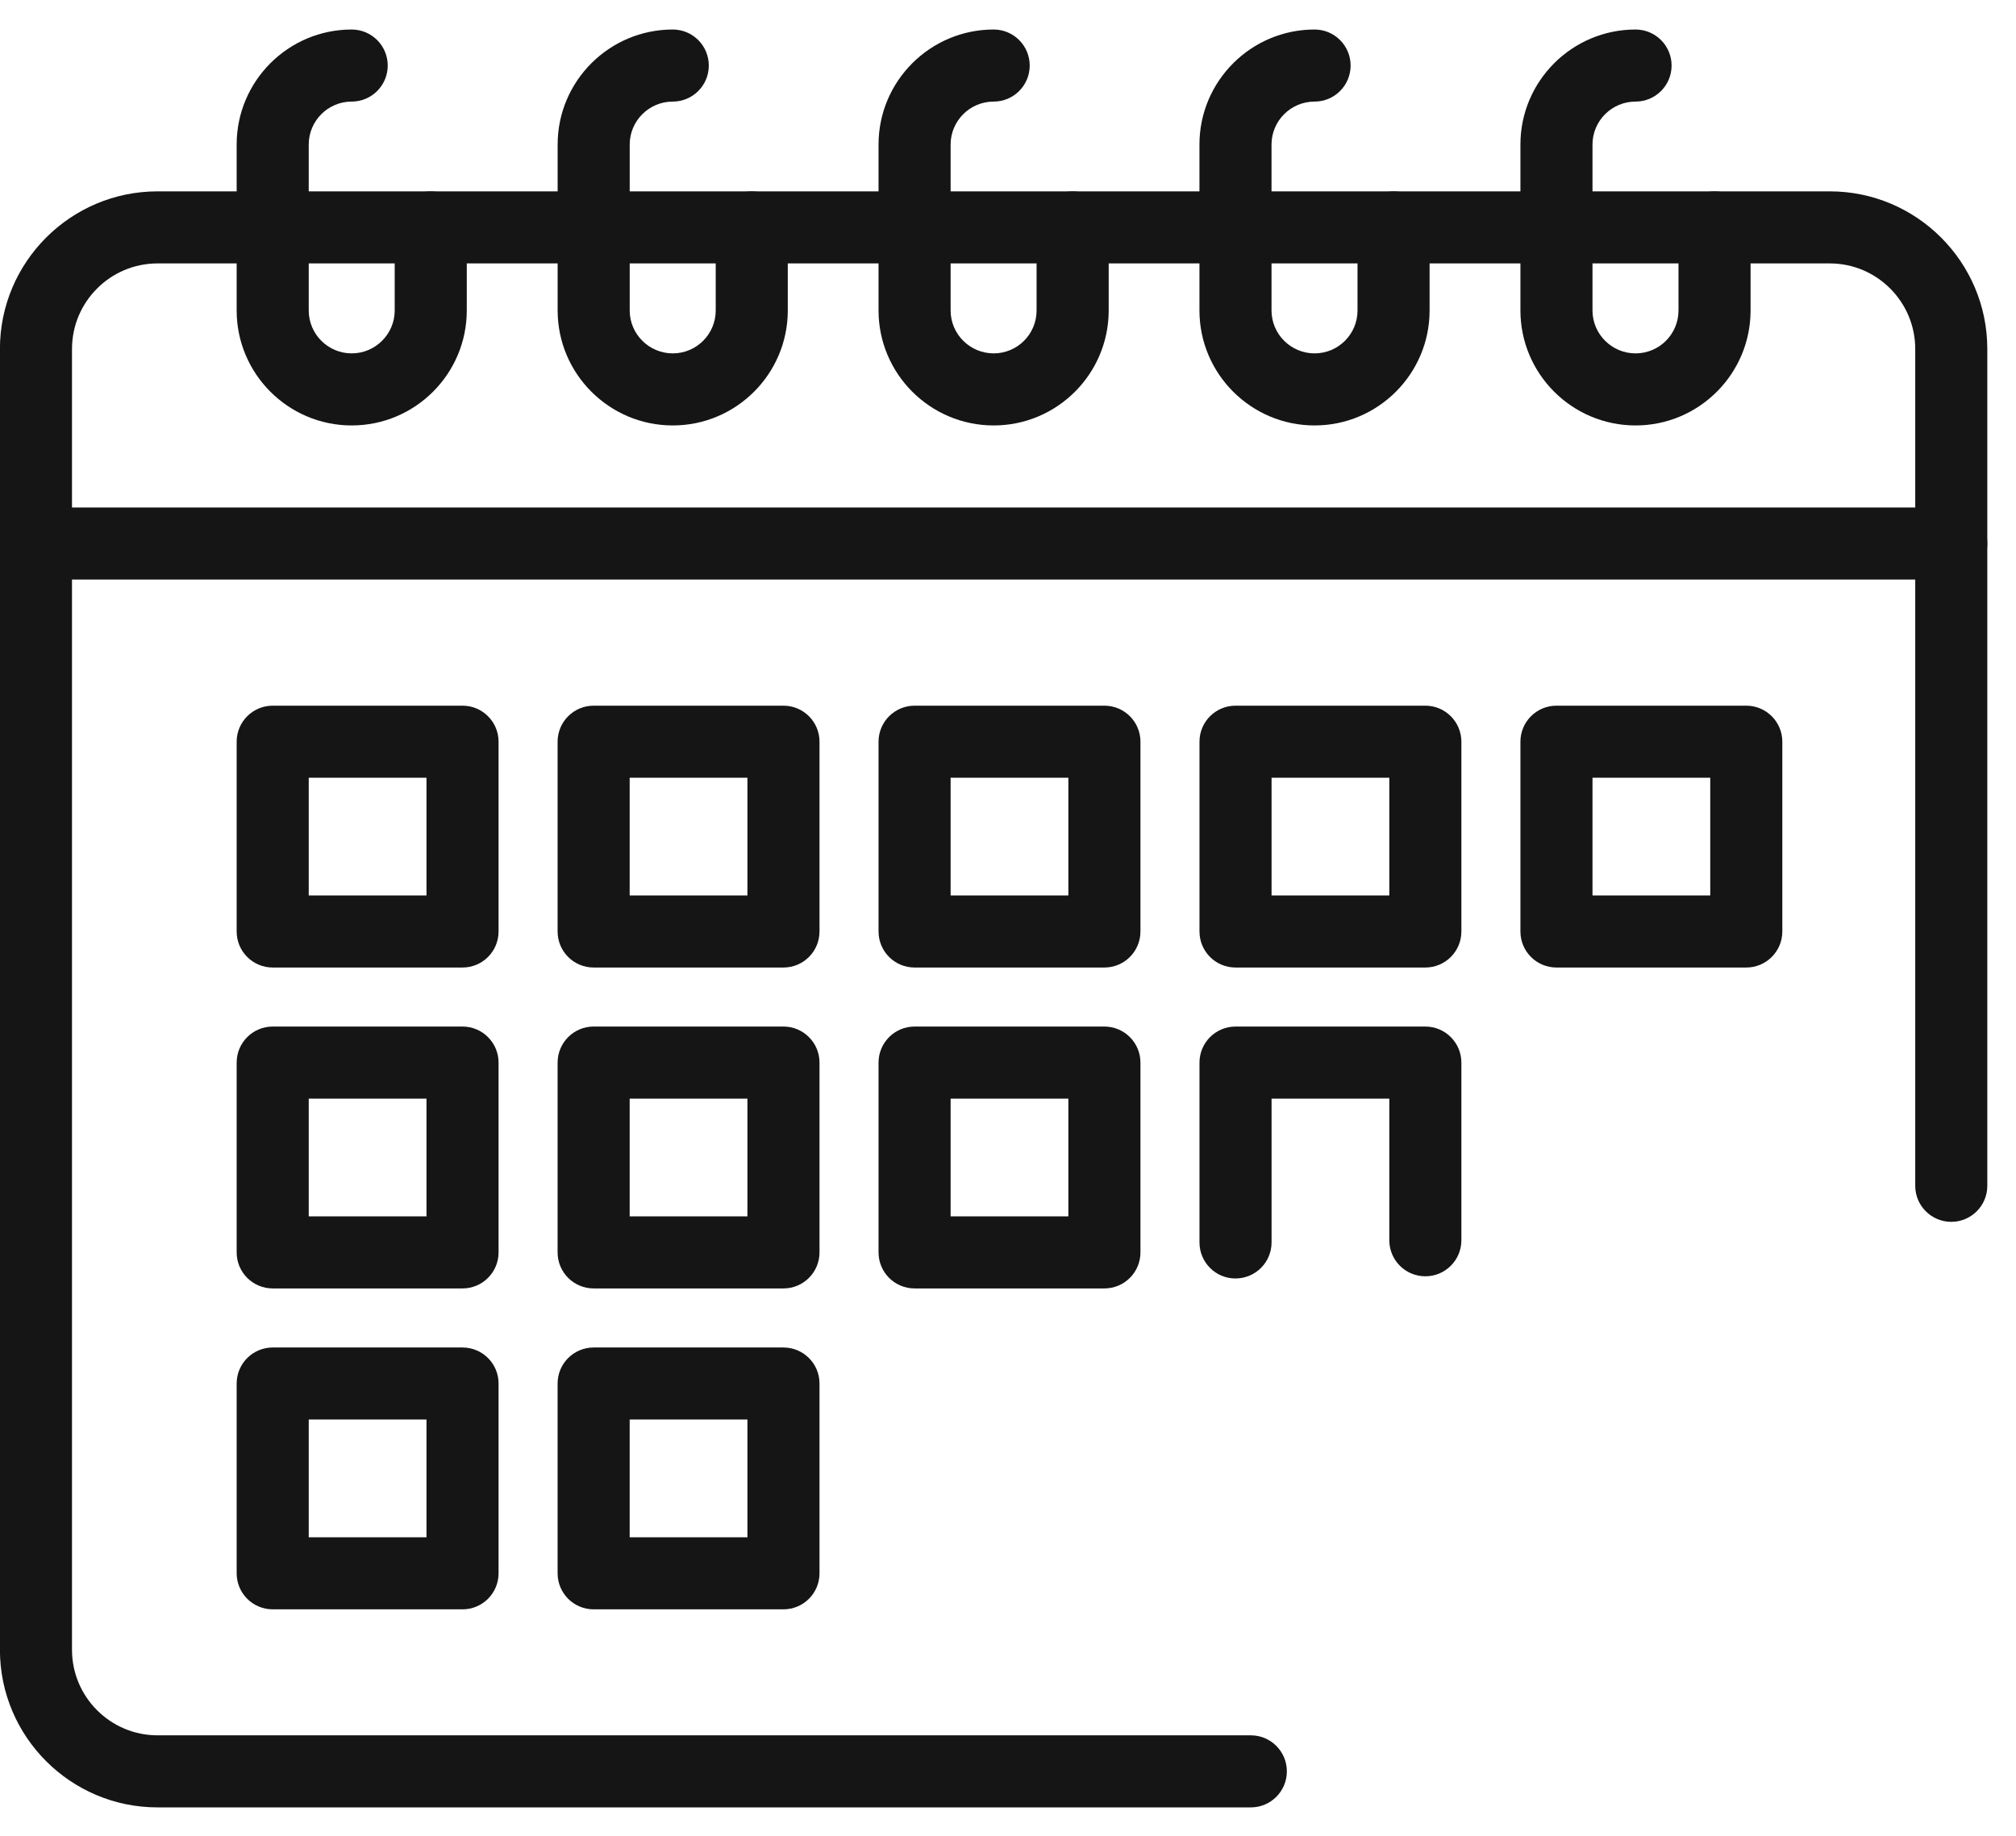 <svg width="56" height="51" viewBox="0 0 56 51" fill="none" xmlns="http://www.w3.org/2000/svg">
<path d="M34.745 50.21H4.376C1.962 50.21 -0.002 48.246 -0.002 45.832V9.694C-0.002 7.28 1.962 5.316 4.376 5.316H50.828C53.24 5.316 55.203 7.28 55.203 9.694V32.942C55.203 33.495 54.755 33.943 54.202 33.943C53.649 33.943 53.201 33.495 53.201 32.942V9.694C53.201 8.384 52.136 7.318 50.828 7.318H4.376C3.066 7.318 2 8.384 2 9.694V45.832C2 47.142 3.066 48.208 4.376 48.208H34.745C35.298 48.208 35.746 48.656 35.746 49.209C35.746 49.762 35.298 50.21 34.745 50.21L34.745 50.21Z" fill="#151515"/>
<path d="M54.202 16.1H0.999C0.446 16.1 -0.002 15.652 -0.002 15.099C-0.002 14.546 0.446 14.098 0.999 14.098H54.202C54.755 14.098 55.203 14.546 55.203 15.099C55.203 15.652 54.755 16.1 54.202 16.1Z" fill="#151515"/>
<path d="M45.432 11.819C43.669 11.819 42.234 10.386 42.234 8.624V4.015C42.234 2.253 43.669 0.82 45.432 0.82C45.985 0.82 46.433 1.268 46.433 1.821C46.433 2.374 45.985 2.822 45.432 2.822C44.773 2.822 44.236 3.357 44.236 4.015V8.625C44.236 9.282 44.773 9.817 45.432 9.817C46.092 9.817 46.625 9.282 46.625 8.625V6.318C46.625 5.765 47.073 5.317 47.626 5.317C48.178 5.317 48.627 5.765 48.627 6.318V8.625C48.627 10.386 47.194 11.819 45.432 11.819Z" fill="#151515"/>
<path d="M36.516 11.819C34.753 11.819 33.318 10.386 33.318 8.624V4.015C33.318 2.253 34.753 0.82 36.516 0.82C37.069 0.82 37.517 1.268 37.517 1.821C37.517 2.374 37.069 2.822 36.516 2.822C35.857 2.822 35.32 3.357 35.32 4.015V8.625C35.32 9.282 35.857 9.817 36.516 9.817C37.176 9.817 37.709 9.282 37.709 8.625V6.318C37.709 5.765 38.157 5.317 38.71 5.317C39.263 5.317 39.711 5.765 39.711 6.318V8.625C39.711 10.386 38.278 11.819 36.516 11.819L36.516 11.819Z" fill="#151515"/>
<path d="M27.602 11.819C25.839 11.819 24.404 10.386 24.404 8.624V4.015C24.404 2.253 25.839 0.82 27.602 0.82C28.155 0.82 28.603 1.268 28.603 1.821C28.603 2.374 28.155 2.822 27.602 2.822C26.943 2.822 26.406 3.357 26.406 4.015V8.625C26.406 9.282 26.943 9.817 27.602 9.817C28.262 9.817 28.794 9.282 28.794 8.625V6.318C28.794 5.765 29.243 5.317 29.796 5.317C30.348 5.317 30.797 5.765 30.797 6.318V8.625C30.797 10.386 29.364 11.819 27.602 11.819L27.602 11.819Z" fill="#151515"/>
<path d="M18.688 11.819C16.925 11.819 15.49 10.386 15.49 8.624V4.015C15.49 2.253 16.925 0.82 18.688 0.82C19.241 0.82 19.689 1.268 19.689 1.821C19.689 2.374 19.241 2.822 18.688 2.822C18.029 2.822 17.492 3.357 17.492 4.015V8.625C17.492 9.282 18.029 9.817 18.688 9.817C19.348 9.817 19.881 9.282 19.881 8.625V6.318C19.881 5.765 20.329 5.317 20.881 5.317C21.434 5.317 21.883 5.765 21.883 6.318V8.625C21.883 10.386 20.45 11.819 18.688 11.819L18.688 11.819Z" fill="#151515"/>
<path d="M9.769 11.819C8.007 11.819 6.574 10.386 6.574 8.624V4.015C6.574 2.253 8.007 0.82 9.769 0.82C10.322 0.82 10.77 1.268 10.77 1.821C10.77 2.374 10.322 2.822 9.769 2.822C9.111 2.822 8.576 3.357 8.576 4.015V8.625C8.576 9.282 9.111 9.817 9.769 9.817C10.426 9.817 10.964 9.282 10.964 8.625V6.318C10.964 5.765 11.413 5.317 11.966 5.317C12.518 5.317 12.966 5.765 12.966 6.318V8.625C12.966 10.386 11.532 11.819 9.769 11.819Z" fill="#151515"/>
<path d="M21.763 44.708H16.49C15.937 44.708 15.489 44.26 15.489 43.707V38.434C15.489 37.882 15.937 37.434 16.49 37.434H21.763C22.316 37.434 22.764 37.882 22.764 38.434V43.707C22.764 44.26 22.316 44.708 21.763 44.708ZM17.491 42.706H20.762V39.435H17.491V42.706ZM12.848 44.708H7.575C7.022 44.708 6.574 44.26 6.574 43.707V38.434C6.574 37.882 7.022 37.434 7.575 37.434H12.848C13.401 37.434 13.849 37.882 13.849 38.434V43.707C13.849 44.26 13.401 44.708 12.848 44.708ZM8.576 42.706H11.847V39.435H8.576V42.706ZM30.678 35.793H25.405C24.852 35.793 24.404 35.345 24.404 34.792V29.52C24.404 28.967 24.852 28.518 25.405 28.518H30.678C31.231 28.518 31.679 28.967 31.679 29.52V34.792C31.679 35.345 31.231 35.793 30.678 35.793ZM26.406 33.791H29.677V30.52H26.406V33.791ZM21.763 35.793H16.49C15.937 35.793 15.489 35.345 15.489 34.792V29.52C15.489 28.967 15.937 28.518 16.49 28.518H21.763C22.316 28.518 22.764 28.967 22.764 29.52V34.792C22.764 35.345 22.316 35.793 21.763 35.793ZM17.491 33.791H20.762V30.52H17.491V33.791ZM12.848 35.793H7.575C7.022 35.793 6.574 35.345 6.574 34.792V29.52C6.574 28.967 7.022 28.518 7.575 28.518H12.848C13.401 28.518 13.849 28.967 13.849 29.52V34.792C13.849 35.345 13.401 35.793 12.848 35.793ZM8.576 33.791H11.847V30.52H8.576V33.791ZM34.32 35.517C33.767 35.517 33.319 35.068 33.319 34.516V29.52C33.319 28.967 33.767 28.518 34.32 28.518H39.593C40.145 28.518 40.594 28.967 40.594 29.52V34.455C40.594 35.008 40.145 35.456 39.593 35.456C39.04 35.456 38.592 35.008 38.592 34.455V30.52H35.321V34.515C35.321 35.068 34.873 35.516 34.32 35.516L34.32 35.517ZM48.508 26.878H43.235C42.682 26.878 42.234 26.43 42.234 25.877V20.605C42.234 20.052 42.682 19.604 43.235 19.604H48.508C49.06 19.604 49.509 20.052 49.509 20.605V25.877C49.509 26.43 49.06 26.878 48.508 26.878ZM44.236 24.876H47.507V21.605H44.236V24.876ZM39.593 26.878H34.32C33.767 26.878 33.319 26.43 33.319 25.877V20.605C33.319 20.052 33.767 19.604 34.32 19.604H39.593C40.145 19.604 40.594 20.052 40.594 20.605V25.877C40.594 26.43 40.145 26.878 39.593 26.878ZM35.321 24.876H38.592V21.605H35.321V24.876ZM30.678 26.878H25.405C24.852 26.878 24.404 26.43 24.404 25.877V20.605C24.404 20.052 24.852 19.604 25.405 19.604H30.678C31.231 19.604 31.679 20.052 31.679 20.605V25.877C31.679 26.43 31.231 26.878 30.678 26.878ZM26.406 24.876H29.677V21.605H26.406V24.876ZM21.763 26.878H16.49C15.937 26.878 15.489 26.43 15.489 25.877V20.605C15.489 20.052 15.937 19.604 16.49 19.604H21.763C22.316 19.604 22.764 20.052 22.764 20.605V25.877C22.764 26.43 22.316 26.878 21.763 26.878ZM17.491 24.876H20.762V21.605H17.491V24.876ZM12.848 26.878H7.575C7.022 26.878 6.574 26.43 6.574 25.877V20.605C6.574 20.052 7.022 19.604 7.575 19.604H12.848C13.401 19.604 13.849 20.052 13.849 20.605V25.877C13.849 26.43 13.401 26.878 12.848 26.878ZM8.576 24.876H11.847V21.605H8.576V24.876Z" fill="#151515"/>
</svg>
